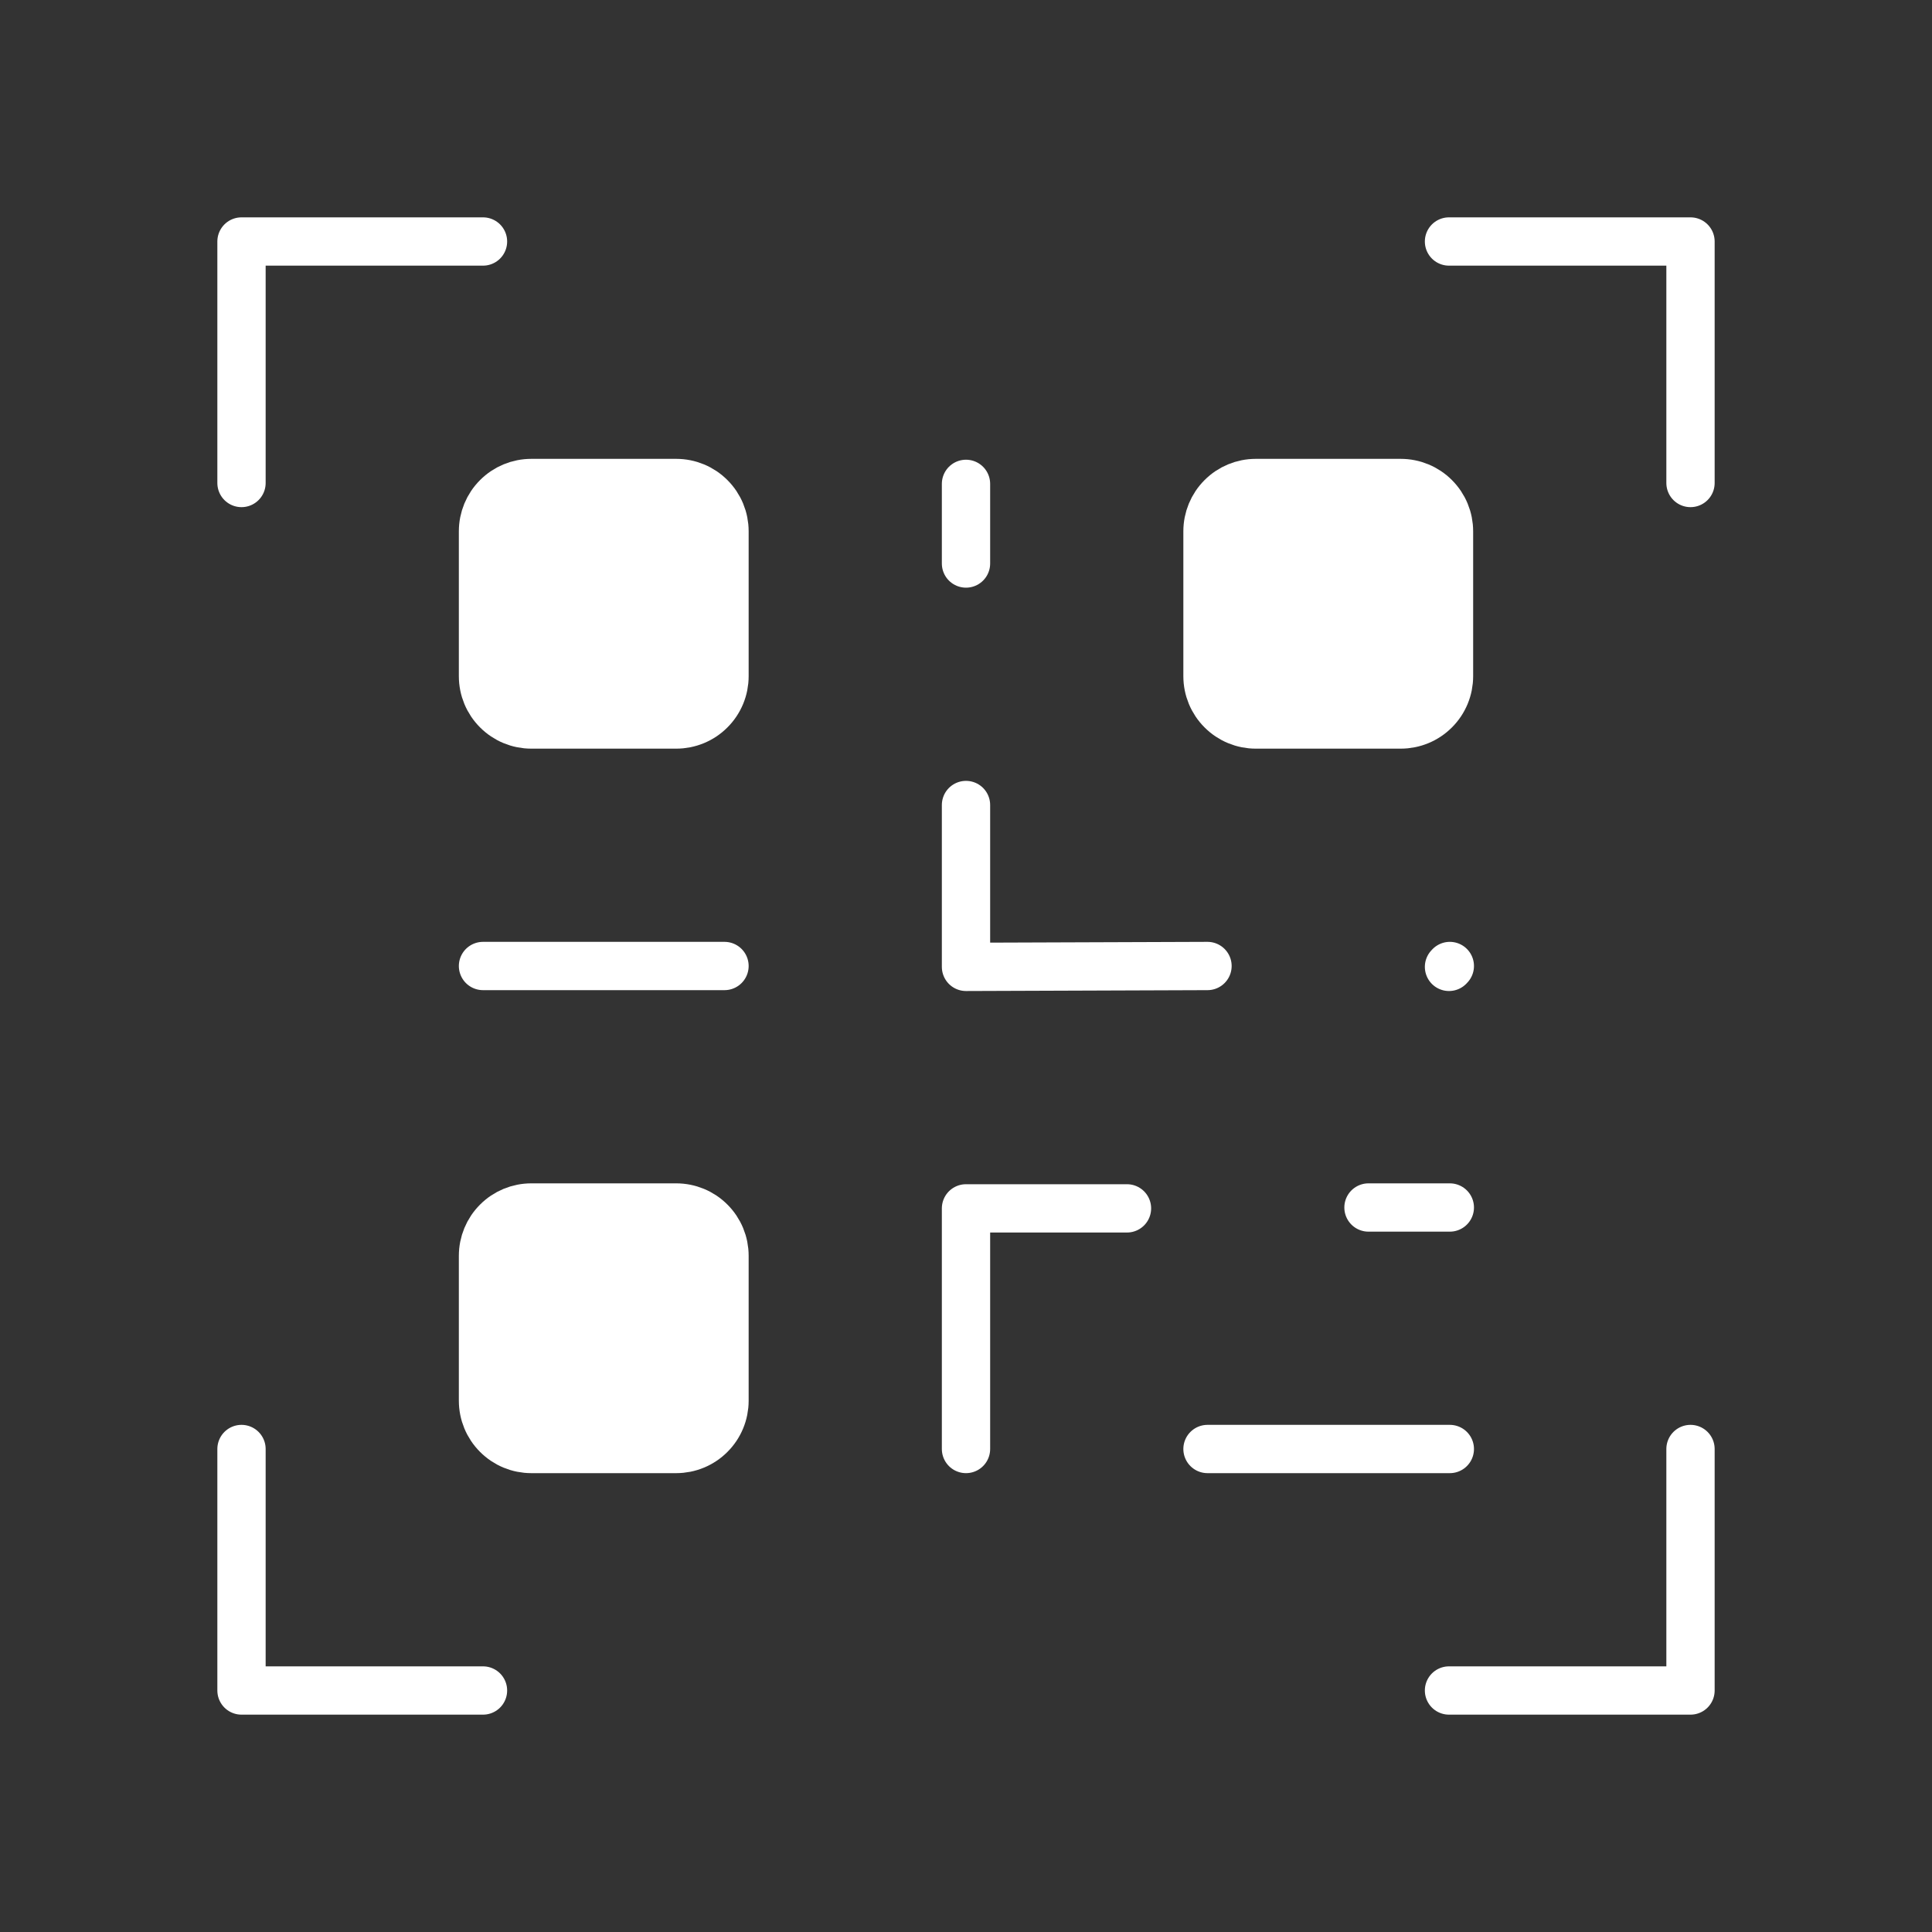 <?xml version="1.0" encoding="UTF-8"?> <svg xmlns="http://www.w3.org/2000/svg" width="40" height="40" viewBox="0 0 40 40" fill="none"><rect x="0" y="0" width="40" height="40" fill="#333333" stroke="none"/><path d="M10 20H15M20 30V25.018H23.333M30 20.018L30.017 20M28.333 25H30.017M25 30H30.017M20 16.667V20.018L25 20M20 10.018V11.667M30 5H35V10M30 35H35V30M10 5H5V10M10 35H5V30" stroke="white" stroke-linecap="round" stroke-linejoin="round"></path><path d="M15 14V11C15 10.735 14.895 10.48 14.707 10.293C14.52 10.105 14.265 10 14 10H11C10.735 10 10.48 10.105 10.293 10.293C10.105 10.48 10 10.735 10 11V14C10 14.265 10.105 14.52 10.293 14.707C10.48 14.895 10.735 15 11 15H14C14.265 15 14.52 14.895 14.707 14.707C14.895 14.52 15 14.265 15 14Z" fill="white"></path><path d="M15 29V26C15 25.735 14.895 25.48 14.707 25.293C14.52 25.105 14.265 25 14 25H11C10.735 25 10.48 25.105 10.293 25.293C10.105 25.48 10 25.735 10 26V29C10 29.265 10.105 29.52 10.293 29.707C10.48 29.895 10.735 30 11 30H14C14.265 30 14.52 29.895 14.707 29.707C14.895 29.52 15 29.265 15 29Z" fill="white"></path><path d="M30 14V11C30 10.735 29.895 10.48 29.707 10.293C29.52 10.105 29.265 10 29 10H26C25.735 10 25.48 10.105 25.293 10.293C25.105 10.48 25 10.735 25 11V14C25 14.265 25.105 14.52 25.293 14.707C25.48 14.895 25.735 15 26 15H29C29.265 15 29.52 14.895 29.707 14.707C29.895 14.52 30 14.265 30 14Z" fill="white"></path><path d="M15 14V11C15 10.735 14.895 10.48 14.707 10.293C14.52 10.105 14.265 10 14 10H11C10.735 10 10.48 10.105 10.293 10.293C10.105 10.48 10 10.735 10 11V14C10 14.265 10.105 14.52 10.293 14.707C10.48 14.895 10.735 15 11 15H14C14.265 15 14.52 14.895 14.707 14.707C14.895 14.52 15 14.265 15 14Z" stroke="white" stroke-linecap="round" stroke-linejoin="round"></path><path d="M15 29V26C15 25.735 14.895 25.48 14.707 25.293C14.52 25.105 14.265 25 14 25H11C10.735 25 10.48 25.105 10.293 25.293C10.105 25.48 10 25.735 10 26V29C10 29.265 10.105 29.52 10.293 29.707C10.48 29.895 10.735 30 11 30H14C14.265 30 14.52 29.895 14.707 29.707C14.895 29.52 15 29.265 15 29Z" stroke="white" stroke-linecap="round" stroke-linejoin="round"></path><path d="M30 14V11C30 10.735 29.895 10.48 29.707 10.293C29.52 10.105 29.265 10 29 10H26C25.735 10 25.48 10.105 25.293 10.293C25.105 10.48 25 10.735 25 11V14C25 14.265 25.105 14.52 25.293 14.707C25.48 14.895 25.735 15 26 15H29C29.265 15 29.52 14.895 29.707 14.707C29.895 14.52 30 14.265 30 14Z" stroke="white" stroke-linecap="round" stroke-linejoin="round"></path></svg> 